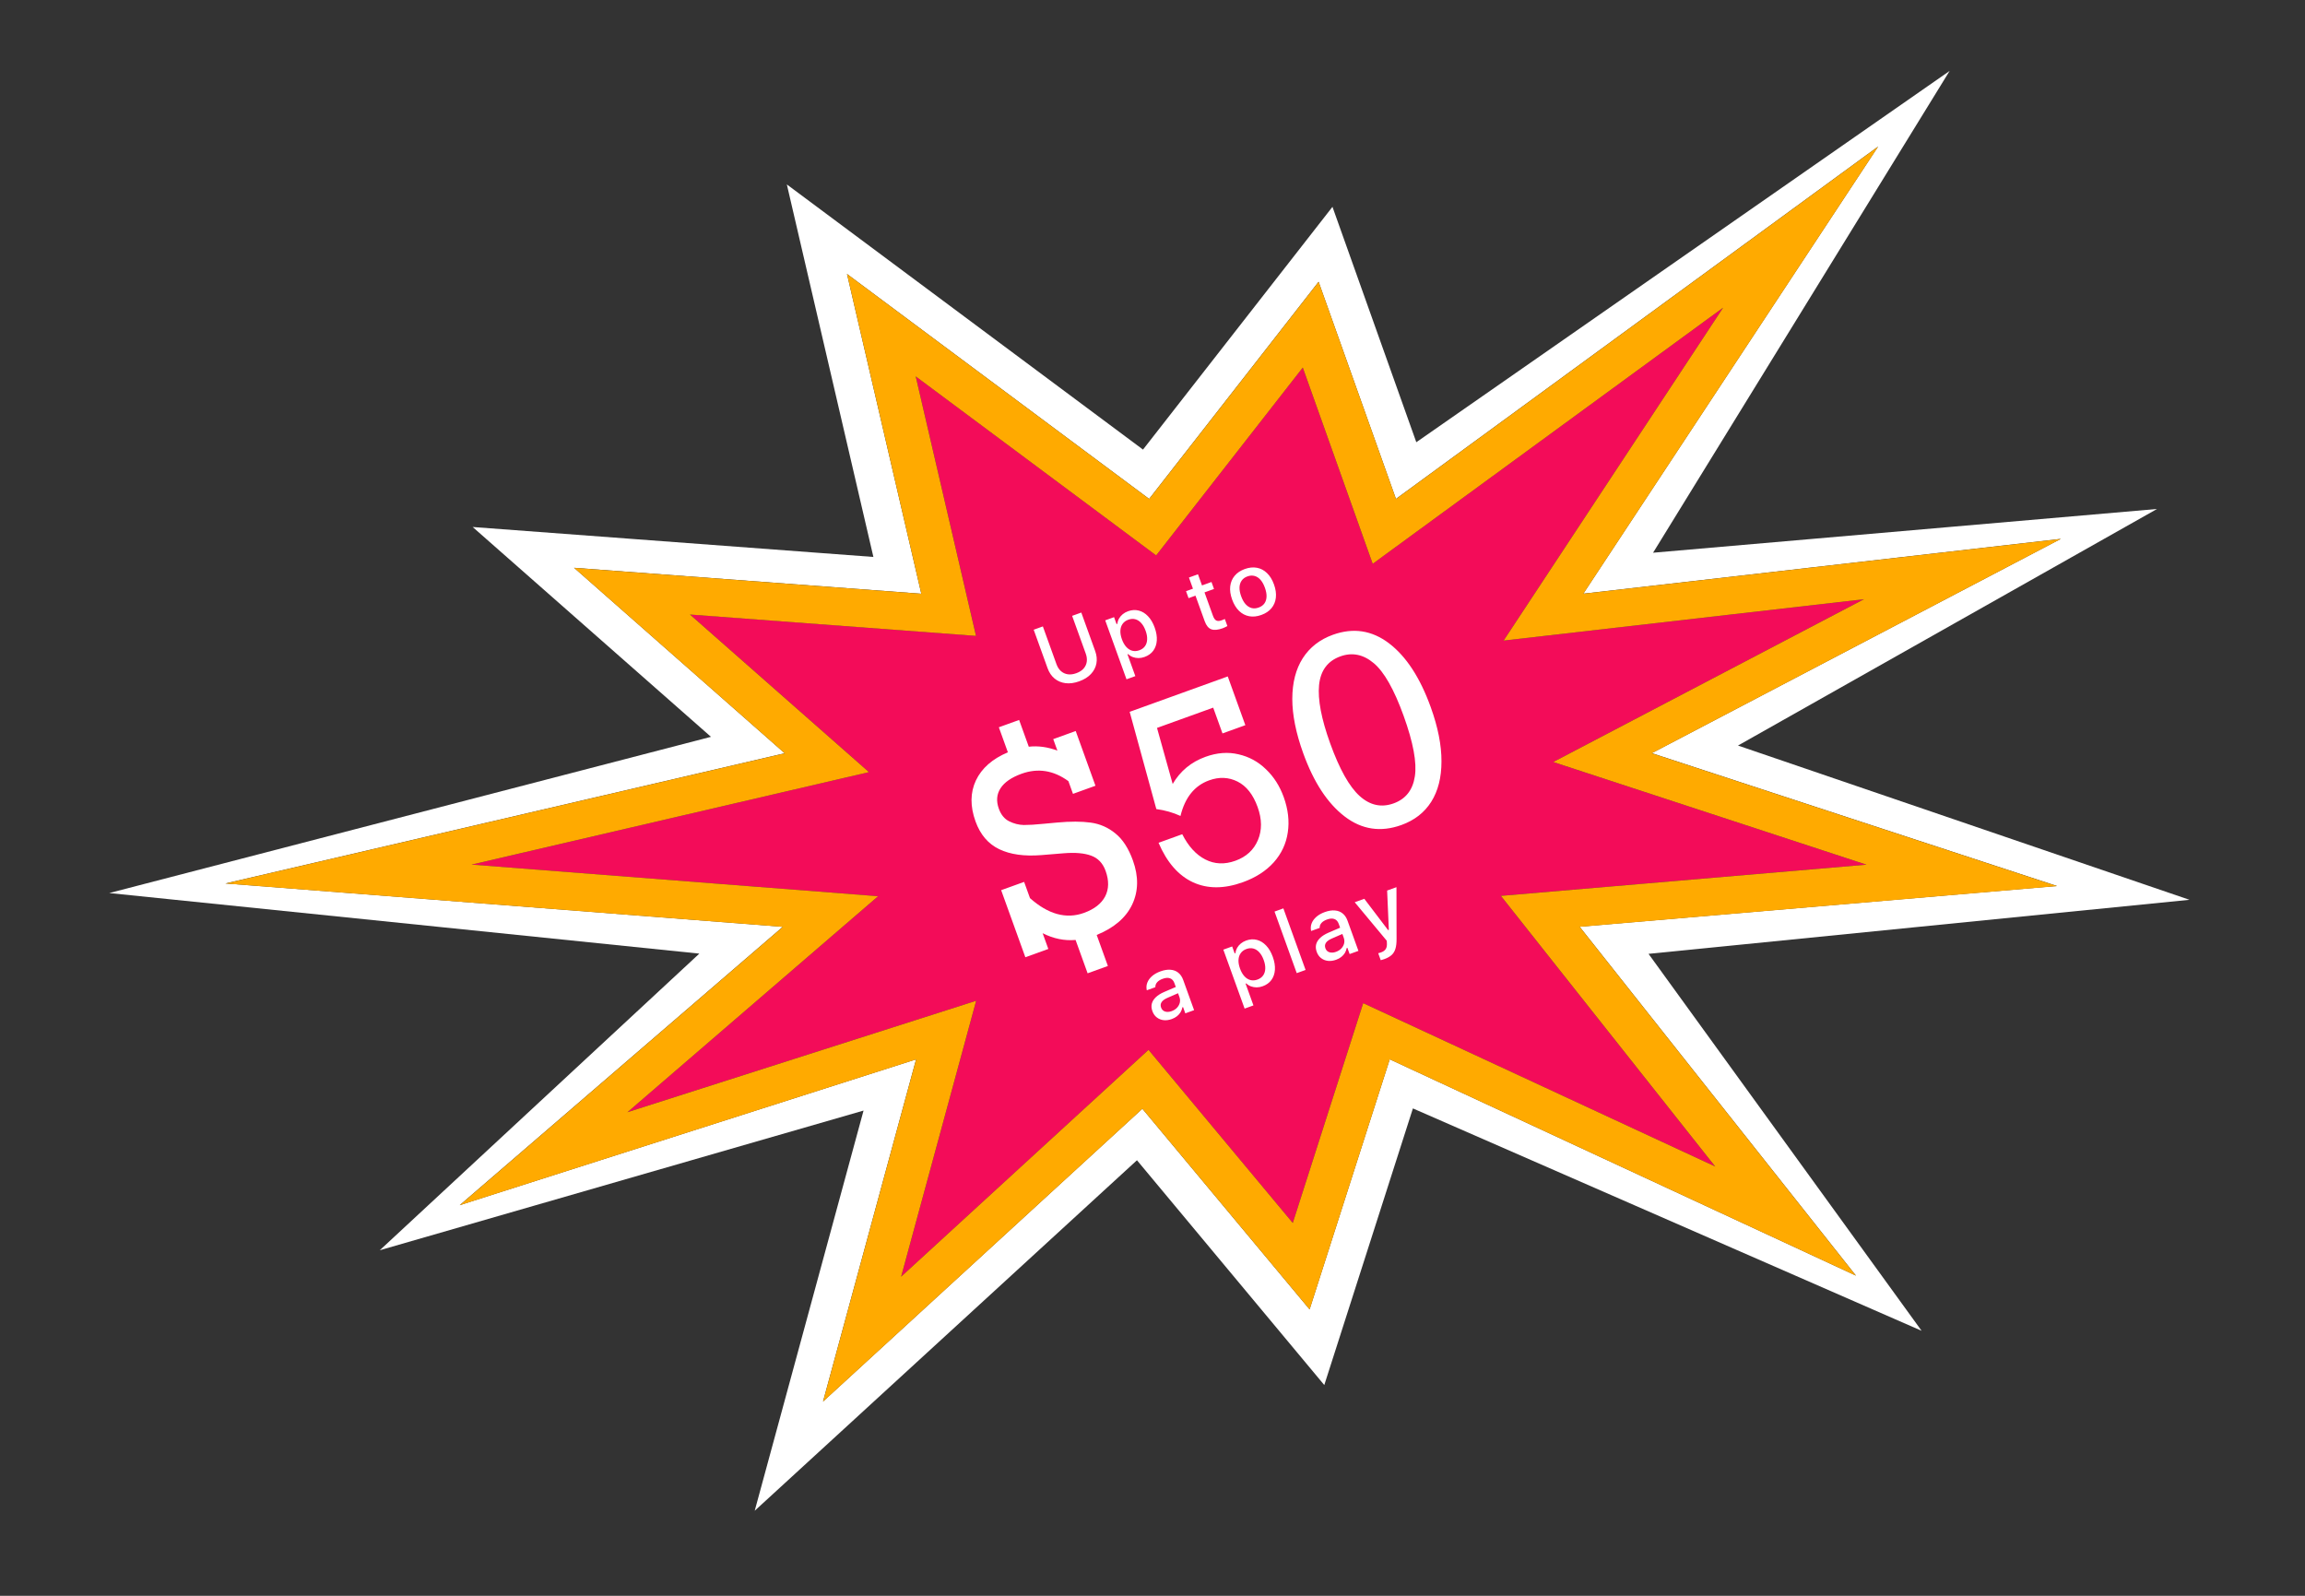 <svg width="416" height="288" viewBox="0 0 416 288" fill="none" xmlns="http://www.w3.org/2000/svg">
<rect x="0" y="0" width="416" height="288" fill="#333333" stroke="none"/>
<g clip-path="url(#clip0_183_30660)">
<g clip-path="url(#clip1_183_30660)">
<path d="M313.677 134.548L389.298 91.857L298.343 99.752L351.862 12.801L255.611 79.811L240.48 37.329L206.286 81.138L142.006 33.284L157.627 100.515L85.306 95.112L128.314 132.978L19.716 161.173L126.215 172.104L68.541 225.638L155.852 200.43L136.21 272.65L205.196 209.395L239.004 249.966L254.998 200.042L346.805 240.174L297.524 172.145L395.15 162.391L313.679 134.557L313.677 134.548ZM334.946 230.215L250.814 191.175L236.352 236.313L206.169 200.095L148.538 252.938L165.332 191.185L82.968 217.499L141.272 167.267L40.688 159.438L141.619 135.941L103.607 102.472L166.271 107.15L152.86 49.436L207.394 90.037L237.976 50.85L251.936 90.035L338.97 26.431L285.752 107.14L371.935 97.25L298.109 135.923L371.239 159.897L285.086 167.25L334.945 230.205L334.946 230.215Z" fill="white"/>
<path d="M280.329 137.522L336.408 108.145L271.373 115.607L310.988 55.528L247.74 101.742L235.122 66.328L208.666 100.23L165.267 67.918L176.149 114.756L124.525 110.902L156.826 139.34L85.102 156.04L158.481 161.748L113.235 200.726L176.176 180.619L162.635 230.412L207.28 189.473L233.317 220.718L246.027 181.05L309.557 210.53L270.875 161.68L336.855 156.049L280.329 137.522Z" fill="#F30C59"/>
<path d="M298.116 135.936L371.942 97.263L285.76 107.153L338.977 26.444L251.943 90.048L237.983 50.863L207.401 90.049L152.867 49.448L166.278 107.162L103.614 102.485L141.626 135.954L40.695 159.451L141.279 167.279L82.975 217.512L165.339 191.197L148.545 252.95L206.176 200.108L236.359 236.326L250.821 191.188L334.953 230.227L285.095 167.272L371.248 159.919L298.118 135.945L298.116 135.936ZM309.557 210.529L246.027 181.049L233.317 220.718L207.28 189.473L162.63 230.413L176.171 180.619L113.231 200.731L158.477 161.748L85.102 156.039L156.822 139.345L124.521 110.907L176.145 114.761L165.263 67.923L208.662 100.235L235.123 66.333L247.741 101.747L310.988 55.527L271.373 115.606L336.412 108.144L280.334 137.521L336.861 156.053L270.881 161.684L309.562 210.533L309.557 210.529Z" fill="#FFAA00"/>
<path d="M194.776 122.96C193.889 123.28 193.066 123.391 192.306 123.295C191.545 123.198 190.886 122.921 190.328 122.463C189.768 122.001 189.347 121.38 189.066 120.601L186.558 113.649L188.212 113.053L190.675 119.88C190.859 120.389 191.123 120.8 191.469 121.113C191.819 121.424 192.229 121.617 192.699 121.691C193.173 121.763 193.69 121.699 194.248 121.497C194.812 121.294 195.251 121.014 195.565 120.657C195.879 120.3 196.069 119.891 196.135 119.43C196.201 118.968 196.142 118.483 195.959 117.973L193.495 111.146L195.149 110.55L197.657 117.502C197.938 118.281 198.011 119.027 197.875 119.74C197.743 120.447 197.415 121.08 196.891 121.64C196.373 122.198 195.668 122.638 194.776 122.96ZM203.307 122.598L199.468 111.957L201.062 111.381L201.516 112.638L201.641 112.593C201.686 112.244 201.792 111.923 201.958 111.631C202.129 111.337 202.351 111.077 202.623 110.851C202.896 110.625 203.219 110.445 203.591 110.311C204.263 110.069 204.907 110.03 205.526 110.194C206.143 110.354 206.697 110.694 207.189 111.214C207.685 111.727 208.084 112.403 208.386 113.24L208.391 113.255C208.695 114.098 208.824 114.876 208.777 115.591C208.729 116.3 208.518 116.914 208.145 117.43C207.77 117.942 207.245 118.32 206.569 118.564C206.202 118.696 205.838 118.764 205.479 118.766C205.118 118.763 204.778 118.703 204.459 118.586C204.14 118.468 203.857 118.291 203.611 118.053L203.486 118.098L204.902 122.022L203.307 122.598ZM205.62 117.361C206.066 117.2 206.408 116.952 206.647 116.617C206.886 116.281 207.015 115.878 207.033 115.406C207.056 114.933 206.965 114.412 206.76 113.844L206.754 113.829C206.548 113.256 206.284 112.794 205.964 112.445C205.649 112.093 205.293 111.865 204.895 111.759C204.497 111.654 204.075 111.681 203.629 111.842C203.188 112.001 202.846 112.252 202.604 112.594C202.361 112.931 202.227 113.336 202.204 113.81C202.18 114.278 202.271 114.799 202.477 115.372L202.483 115.387C202.686 115.95 202.948 116.407 203.268 116.756C203.587 117.106 203.95 117.335 204.354 117.444C204.757 117.548 205.179 117.52 205.62 117.361ZM220.677 113.382C219.805 113.697 219.113 113.758 218.601 113.566C218.092 113.368 217.699 112.887 217.424 112.122L215.756 107.5L214.507 107.951L214.053 106.694L215.302 106.243L214.576 104.23L216.207 103.641L216.934 105.655L218.646 105.037L219.1 106.293L217.387 106.911L218.915 111.144C219.07 111.575 219.268 111.855 219.509 111.985C219.747 112.109 220.065 112.099 220.462 111.956C220.579 111.914 220.679 111.875 220.76 111.84C220.847 111.804 220.945 111.76 221.054 111.709L221.515 112.988C221.395 113.054 221.264 113.12 221.122 113.188C220.982 113.261 220.834 113.325 220.677 113.382ZM227.643 110.985C226.864 111.266 226.131 111.342 225.442 111.214C224.758 111.084 224.153 110.766 223.627 110.258C223.099 109.745 222.681 109.063 222.373 108.21L222.368 108.196C222.059 107.338 221.944 106.546 222.025 105.819C222.111 105.09 222.376 104.458 222.819 103.922C223.267 103.383 223.878 102.975 224.652 102.695C225.431 102.414 226.163 102.339 226.846 102.468C227.528 102.593 228.133 102.912 228.661 103.425C229.193 103.931 229.613 104.612 229.922 105.47L229.928 105.484C230.235 106.337 230.347 107.13 230.263 107.864C230.182 108.59 229.92 109.222 229.477 109.758C229.038 110.293 228.427 110.702 227.643 110.985ZM227.161 109.647C227.616 109.483 227.964 109.233 228.202 108.898C228.44 108.557 228.566 108.149 228.583 107.672C228.599 107.196 228.501 106.664 228.289 106.076L228.284 106.061C228.07 105.468 227.804 104.994 227.488 104.637C227.171 104.281 226.813 104.05 226.415 103.945C226.016 103.834 225.588 103.861 225.132 104.025C224.677 104.19 224.33 104.442 224.093 104.782C223.854 105.118 223.724 105.525 223.703 106.003C223.687 106.479 223.785 107.014 223.999 107.607L224.005 107.622C224.217 108.209 224.481 108.682 224.798 109.038C225.12 109.392 225.48 109.625 225.88 109.735C226.278 109.841 226.705 109.812 227.161 109.647Z" fill="white"/>
<path d="M190.834 135.466L190.086 133.394L194.142 131.93L197.706 141.807L193.649 143.271L192.822 140.978C190.14 139.022 187.322 138.577 184.367 139.643C182.545 140.301 181.281 141.172 180.576 142.257C179.871 143.342 179.768 144.575 180.267 145.957C180.659 147.044 181.281 147.8 182.131 148.224C182.982 148.648 183.86 148.871 184.765 148.893C185.679 148.896 186.841 148.825 188.251 148.682L190.759 148.45C193.17 148.227 195.207 148.232 196.868 148.463C198.53 148.694 200.011 149.347 201.313 150.422C202.624 151.478 203.674 153.1 204.464 155.29C205.509 158.186 205.468 160.833 204.34 163.233C203.208 165.619 201.071 167.453 197.929 168.736L199.949 174.336L196.29 175.656L194.118 169.638C192.106 169.815 190.124 169.409 188.172 168.419L189.198 171.263L185.053 172.759L180.686 160.655L184.831 159.16L185.889 162.092C189.188 165.021 192.433 165.91 195.622 164.759C197.489 164.086 198.767 163.093 199.456 161.781C200.14 160.455 200.167 158.917 199.536 157.168C199.037 155.787 198.167 154.871 196.925 154.422C195.698 153.968 194.044 153.826 191.963 153.995L187.945 154.324C184.862 154.572 182.325 154.217 180.334 153.257C178.344 152.298 176.919 150.628 176.06 148.247C175.073 145.513 175.097 143.046 176.13 140.846C177.178 138.641 179.102 136.95 181.9 135.774L180.269 131.255L183.929 129.934L185.671 134.763C187.347 134.573 189.068 134.808 190.834 135.466ZM220.633 132.364L218.955 127.712L208.814 131.371L211.642 141.488C213.008 139.151 214.984 137.516 217.571 136.583C219.643 135.835 221.624 135.685 223.513 136.133C225.412 136.561 227.065 137.46 228.473 138.829C229.89 140.178 230.959 141.852 231.68 143.851C232.481 146.07 232.726 148.2 232.415 150.239C232.119 152.272 231.273 154.072 229.878 155.639C228.478 157.19 226.624 158.383 224.317 159.215C220.936 160.435 217.931 160.439 215.302 159.229C212.667 158.003 210.597 155.627 209.092 152.101L213.369 150.557C214.47 152.735 215.857 154.253 217.529 155.111C219.201 155.97 221.014 156.046 222.969 155.341C224.924 154.636 226.277 153.392 227.029 151.609C227.781 149.826 227.762 147.839 226.972 145.649C226.155 143.386 224.946 141.854 223.345 141.053C221.744 140.252 220.039 140.178 218.231 140.83C215.586 141.784 213.859 143.927 213.051 147.259C211.716 146.644 210.263 146.23 208.691 146.016L203.879 128.467L221.582 122.08L224.756 130.876L220.633 132.364ZM258.215 127.624C259.519 131.24 260.165 134.504 260.152 137.415C260.155 140.321 259.537 142.753 258.3 144.711C257.072 146.649 255.283 148.042 252.931 148.891C249.198 150.238 245.782 149.726 242.685 147.355C239.587 144.985 237.091 141.176 235.198 135.929C233.888 132.299 233.232 129.03 233.23 126.124C233.238 123.198 233.867 120.753 235.119 118.79C236.385 116.822 238.194 115.413 240.546 114.565C244.22 113.239 247.604 113.754 250.696 116.11C253.789 118.466 256.295 122.304 258.215 127.624ZM251.523 144.989C253.698 144.204 254.973 142.581 255.348 140.12C255.737 137.654 255.062 134.011 253.323 129.19C251.599 124.413 249.799 121.242 247.922 119.677C246.04 118.097 244.033 117.692 241.902 118.461C239.609 119.288 238.329 121.012 238.062 123.633C237.805 126.234 238.474 129.747 240.07 134.171C241.746 138.815 243.519 141.98 245.389 143.664C247.259 145.348 249.304 145.789 251.523 144.989Z" fill="white"/>
<path d="M211.485 183.912C210.98 184.094 210.493 184.162 210.022 184.116C209.554 184.063 209.141 183.899 208.782 183.625C208.422 183.35 208.156 182.973 207.983 182.493L207.978 182.478C207.804 181.998 207.772 181.547 207.88 181.126C207.993 180.703 208.236 180.317 208.608 179.966C208.983 179.61 209.48 179.298 210.097 179.03L212.981 177.791L213.386 178.915L210.724 180.075C210.187 180.307 209.825 180.571 209.638 180.865C209.449 181.155 209.419 181.479 209.548 181.836L209.554 181.851C209.685 182.214 209.928 182.45 210.283 182.56C210.636 182.665 211.026 182.64 211.452 182.487C211.849 182.343 212.174 182.138 212.426 181.87C212.681 181.595 212.848 181.291 212.927 180.958C213.005 180.62 212.982 180.279 212.858 179.936L211.951 177.423C211.792 176.982 211.534 176.696 211.176 176.565C210.822 176.427 210.378 176.454 209.844 176.647C209.398 176.808 209.061 177.018 208.834 177.277C208.611 177.535 208.504 177.822 208.514 178.14L208.507 178.167L206.971 178.721L206.96 178.667C206.864 178.203 206.901 177.759 207.068 177.333C207.239 176.9 207.524 176.509 207.924 176.16C208.329 175.809 208.833 175.525 209.435 175.308C210.106 175.065 210.714 174.968 211.257 175.016C211.803 175.057 212.269 175.235 212.654 175.55C213.042 175.858 213.337 176.292 213.538 176.85L215.508 182.31L213.921 182.883L213.513 181.751L213.395 181.794C213.336 182.12 213.223 182.421 213.056 182.697C212.888 182.968 212.673 183.206 212.409 183.412C212.146 183.618 211.838 183.784 211.485 183.912ZM224.624 182.028L220.784 171.387L222.379 170.812L222.832 172.068L222.957 172.023C223.003 171.675 223.109 171.354 223.275 171.062C223.445 170.767 223.667 170.507 223.94 170.282C224.213 170.056 224.536 169.876 224.908 169.741C225.579 169.499 226.224 169.46 226.843 169.625C227.459 169.784 228.014 170.124 228.506 170.644C229.001 171.158 229.4 171.833 229.702 172.671L229.708 172.686C230.012 173.528 230.14 174.307 230.094 175.021C230.045 175.731 229.835 176.344 229.462 176.861C229.087 177.372 228.562 177.75 227.886 177.994C227.518 178.127 227.155 178.194 226.796 178.196C226.435 178.194 226.095 178.134 225.776 178.016C225.457 177.899 225.174 177.721 224.927 177.483L224.802 177.529L226.218 181.453L224.624 182.028ZM226.937 176.792C227.383 176.631 227.725 176.383 227.964 176.047C228.203 175.712 228.331 175.308 228.349 174.837C228.372 174.363 228.281 173.843 228.076 173.274L228.071 173.26C227.864 172.686 227.601 172.225 227.281 171.875C226.966 171.524 226.609 171.295 226.211 171.19C225.813 171.084 225.391 171.112 224.946 171.273C224.505 171.432 224.163 171.682 223.921 172.024C223.677 172.362 223.544 172.767 223.521 173.24C223.496 173.709 223.587 174.23 223.794 174.803L223.799 174.817C224.003 175.381 224.264 175.837 224.584 176.187C224.904 176.537 225.266 176.766 225.671 176.875C226.074 176.978 226.496 176.951 226.937 176.792ZM234.032 175.627L230.023 164.516L231.618 163.94L235.627 175.052L234.032 175.627ZM241.141 173.211C240.636 173.394 240.149 173.462 239.678 173.415C239.211 173.363 238.797 173.199 238.438 172.924C238.079 172.65 237.812 172.272 237.639 171.792L237.634 171.778C237.461 171.298 237.428 170.847 237.536 170.426C237.65 170.003 237.892 169.616 238.264 169.266C238.639 168.909 239.136 168.597 239.754 168.33L242.637 167.091L243.043 168.215L240.38 169.375C239.843 169.607 239.482 169.871 239.294 170.165C239.106 170.455 239.076 170.778 239.205 171.136L239.21 171.151C239.341 171.513 239.584 171.75 239.939 171.86C240.293 171.965 240.682 171.94 241.109 171.786C241.505 171.643 241.83 171.438 242.082 171.169C242.337 170.895 242.504 170.591 242.584 170.258C242.661 169.92 242.638 169.579 242.514 169.236L241.607 166.723C241.448 166.282 241.19 165.996 240.832 165.865C240.478 165.727 240.034 165.754 239.5 165.947C239.054 166.107 238.717 166.318 238.49 166.577C238.267 166.834 238.16 167.122 238.17 167.44L238.163 167.467L236.627 168.021L236.616 167.967C236.521 167.503 236.557 167.058 236.724 166.633C236.895 166.2 237.18 165.809 237.58 165.46C237.985 165.109 238.489 164.825 239.091 164.607C239.763 164.365 240.37 164.268 240.913 164.316C241.459 164.357 241.925 164.535 242.31 164.85C242.698 165.158 242.993 165.592 243.195 166.15L245.165 171.61L243.577 172.183L243.169 171.051L243.051 171.094C242.992 171.42 242.879 171.721 242.713 171.997C242.545 172.268 242.329 172.506 242.065 172.712C241.802 172.918 241.494 173.084 241.141 173.211ZM249.844 173.095C249.746 173.13 249.639 173.163 249.522 173.194C249.408 173.23 249.297 173.261 249.191 173.289L248.738 172.032C248.82 172.014 248.908 171.99 249.003 171.961C249.103 171.931 249.196 171.9 249.285 171.868C249.657 171.734 249.926 171.537 250.093 171.277C250.262 171.023 250.332 170.673 250.305 170.229L250.274 169.775L244.496 162.832L246.223 162.209L251.075 168.589L250.278 167.946L250.888 167.726L250.693 168.727L250.346 160.721L252.029 160.114L252.048 169.467C252.052 170.185 251.983 170.775 251.839 171.237C251.698 171.703 251.465 172.08 251.143 172.368C250.821 172.656 250.387 172.899 249.844 173.095Z" fill="white"/>
</g>
</g>
<defs>
<clipPath id="clip0_183_30660">
<rect width="416" height="288" fill="white"/>
</clipPath>
<clipPath id="clip1_183_30660">
<rect width="376" height="243" fill="white" transform="translate(-0.16 61.687) rotate(-11.298)"/>
</clipPath>
</defs>
</svg>

